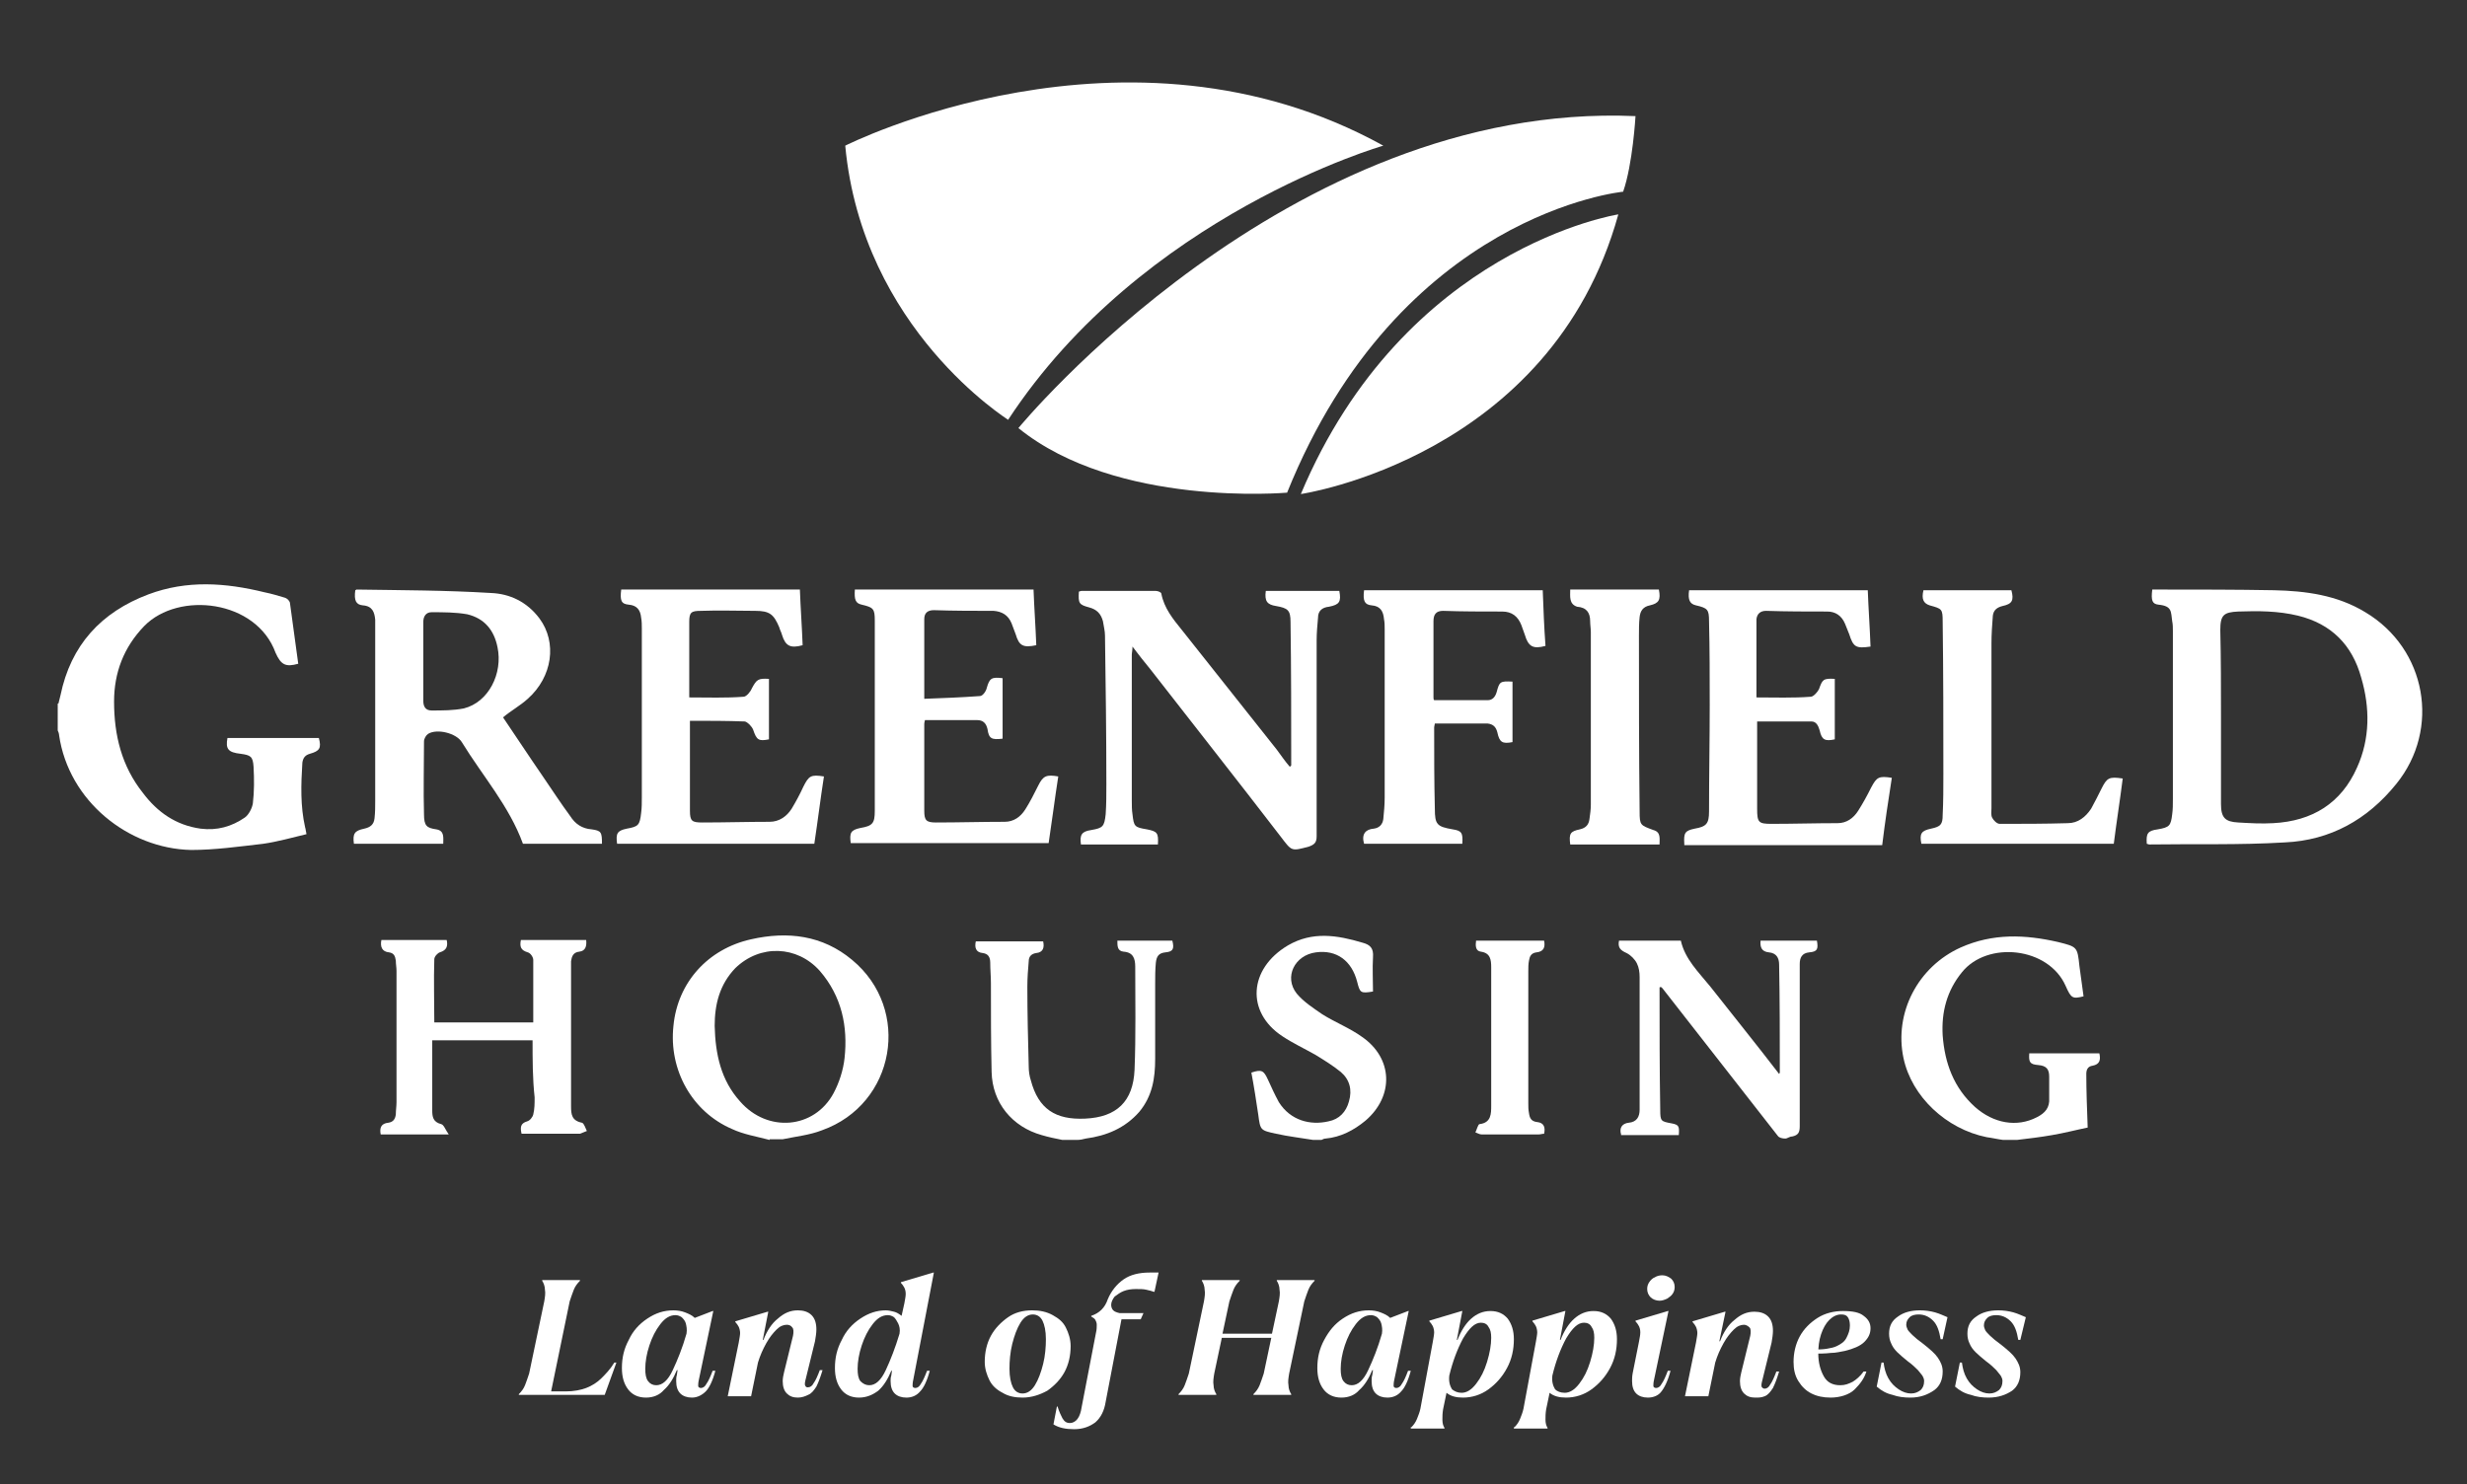 <?xml version="1.0" encoding="utf-8"?>
<!-- Generator: Adobe Illustrator 26.0.1, SVG Export Plug-In . SVG Version: 6.00 Build 0)  -->
<svg version="1.1" id="Layer_1" xmlns="http://www.w3.org/2000/svg" xmlns:xlink="http://www.w3.org/1999/xlink" x="0px" y="0px"
	 viewBox="0 0 359 216" style="enable-background:new 0 0 359 216;" xml:space="preserve">
<rect x="0" y="0" width="359" height="216" fill="#333333" stroke="none"/>
<style type="text/css">
	.st0{fill:#FFFFFF;}
</style>
<g>
	<g>
		<path class="st0" d="M8.5,102.4c0.1-0.4,0.2-0.8,0.3-1.2c1.5-7.3,5.9-12.1,12.8-14.7c5.6-2.1,11.2-1.7,16.9-0.3c1,0.2,2,0.5,3,0.8
			c0.3,0.1,0.7,0.5,0.7,0.8c0.4,2.9,0.8,5.9,1.2,8.8c-1.8,0.5-2.5,0.2-3.3-1.6C37.3,87.3,26,86,21,91.1c-3,3.1-4.4,6.8-4.4,11
			c0,4.9,1.1,9.4,4.2,13.3c2.1,2.8,4.8,4.7,8.4,5.2c2.4,0.3,4.5-0.3,6.4-1.6c0.6-0.4,1.1-1.4,1.2-2.1c0.2-1.7,0.2-3.5,0.1-5.3
			c-0.1-1.5-0.4-1.7-1.9-1.9c-1.8-0.2-2.2-0.7-1.9-2.3h13.3c0.4,1.5,0.1,1.9-1.3,2.3c-0.7,0.2-1,0.6-1.1,1.3
			c-0.2,3.2-0.3,6.3,0.4,9.4c0.1,0.3,0.1,0.6,0.2,1c-2.1,0.5-4.2,1.1-6.3,1.4c-3.5,0.4-7,0.9-10.5,0.9c-9.1-0.2-17.8-7.1-19.2-16.7
			c0-0.2-0.1-0.5-0.2-0.7V102.4z"/>
		<path class="st0" d="M87.6,122.8H76.1c-2-5.5-5.9-9.9-8.9-14.8c-0.8-1.3-3.6-2-4.9-1.2c-0.3,0.2-0.6,0.7-0.6,1.1
			c0,3.5-0.1,7.1,0,10.6c0,1.7,0.4,2,1.8,2.2c1.2,0.2,1,1.2,1,2.1h-13c-0.2-1.5,0.1-1.9,1.5-2.2c0.9-0.2,1.4-0.6,1.5-1.5
			c0.1-0.9,0.1-1.7,0.1-2.6c0-8.2,0-16.4,0-24.6c0-0.6,0-1.2,0-1.7c-0.1-1.1-0.4-2-1.8-2.1c-1-0.1-1.3-0.7-1.1-2.2
			c0.1,0,0.1-0.1,0.2-0.1c6.5,0.1,13,0.1,19.5,0.5c2.8,0.1,5.3,1.3,7.1,3.7c2.6,3.5,1.9,8.5-1.7,11.7c-1.1,1-2.4,1.7-3.6,2.7
			c1.9,2.8,3.8,5.7,5.8,8.6c1.3,1.9,2.6,3.9,4,5.8c0.7,1.1,1.7,1.8,3.1,1.9C87.5,120.9,87.6,121.1,87.6,122.8 M61.6,96.1L61.6,96.1
			c0,2,0,4,0,5.9c0,0.8,0.3,1.4,1.2,1.4c1.6,0,3.2,0,4.7-0.3c3.6-0.9,5.7-5.1,4.9-8.9c-0.5-2.5-1.9-4.2-4.4-4.8
			c-1.7-0.3-3.5-0.3-5.2-0.3c-0.8,0-1.2,0.6-1.2,1.4C61.6,92.3,61.6,94.2,61.6,96.1"/>
		<path class="st0" d="M312.4,122.8c-0.1-1.5,0.1-1.9,1.6-2.1c1.7-0.3,1.9-0.5,2.1-2.2c0.1-0.7,0.1-1.4,0.1-2.2c0-8.2,0-16.3,0-24.5
			c0-0.5,0-0.9-0.1-1.4c-0.2-1.4,0-2.2-2-2.4c-0.9-0.1-1.1-0.6-0.9-2.2c0.4,0,0.7,0,1.1,0c5.5,0,11.1,0,16.6,0.1
			c4.6,0.1,9.2,0.7,13.3,3.2c8.9,5.3,11,17,4.5,25c-4.2,5.2-9.6,8.2-16.2,8.5c-6.6,0.4-13.2,0.2-19.7,0.3
			C312.6,122.9,312.5,122.8,312.4,122.8 M323.2,104.3L323.2,104.3c0,4.2,0,8.5,0,12.7c0,2,0.6,2.6,2.5,2.7c1.7,0.1,3.4,0.2,5.1,0.1
			c5.7-0.3,9.9-2.9,12.2-8.1c1.9-4.2,1.9-8.7,0.6-13.1c-1.3-4.7-4.3-7.8-9.2-9c-2.9-0.7-5.8-0.7-8.7-0.6c-2.1,0.1-2.6,0.5-2.6,2.7
			C323.2,95.8,323.2,100.1,323.2,104.3"/>
		<path class="st0" d="M164.8,94.1c0,0.6-0.1,0.9-0.1,1.2c0,7.1,0,14.1,0,21.2c0,0.7,0,1.4,0.1,2c0.2,1.8,0.3,1.9,2.1,2.2
			c1.5,0.3,1.7,0.5,1.6,2.2h-11.2c-0.2-1.4,0.1-1.9,1.5-2.1c1.7-0.3,1.9-0.5,2.1-2.3c0.1-1.5,0.1-2.9,0.1-4.4
			c0-7.2-0.1-14.4-0.2-21.6c0-0.7-0.2-1.4-0.3-2.1c-0.3-1.1-0.9-1.7-2-2c-1.5-0.4-1.6-0.6-1.5-2.3c0.1,0,0.2-0.1,0.4-0.1
			c3.6,0,7.2,0,10.8,0c0.3,0,0.8,0.2,0.8,0.4c0.4,2.1,1.7,3.7,3,5.3c4.6,5.8,9.2,11.6,13.8,17.4c0.6,0.8,1.2,1.7,1.9,2.5
			c0.1-0.1,0.2-0.2,0.2-0.2c0-7,0-14-0.1-20.9c0-1.7-0.4-2-2.1-2.3c-1.3-0.2-1.7-0.7-1.5-2.2h10.7c0.3,1.6,0,2-1.5,2.3
			c-1,0.1-1.6,0.6-1.6,1.6c-0.1,1.1-0.2,2.2-0.2,3.3c0,9.5,0,19,0,28.5c0,0.9-0.3,1.2-1.1,1.5c-2.6,0.7-2.5,0.7-4.1-1.4
			c-6.3-8.2-12.7-16.3-19-24.4C166.5,96.3,165.7,95.3,164.8,94.1"/>
		<path class="st0" d="M111.9,98.8v8.8c-1.5,0.3-1.8,0.1-2.3-1.4c-0.2-0.5-0.8-1.1-1.2-1.2c-2.6-0.1-5.2-0.1-8-0.1
			c0,0.7,0,1.6,0,2.4c0,3.6,0,7.1,0,10.7c0,1.5,0.3,1.7,1.8,1.7c3.3,0,6.5-0.1,9.8-0.1c1.4,0,2.5-0.8,3.2-1.9c0.6-1,1.2-2.1,1.7-3.2
			c0.8-1.6,1.1-1.8,3-1.5c-0.5,3.2-0.9,6.5-1.4,9.8H89.8c-0.2-1.5,0-1.9,1.4-2.2c1.7-0.3,1.9-0.5,2.1-2.3c0.1-0.7,0.1-1.5,0.1-2.3
			c0-8.2,0-16.3,0-24.5c0-0.5,0-1.1-0.1-1.6c-0.1-1.1-0.6-1.8-1.8-1.9c-1.1-0.1-1.3-0.6-1.1-2.2h26c0.1,2.7,0.3,5.4,0.4,8.1
			c-1.8,0.5-2.5,0.1-3-1.5c-0.1-0.4-0.3-0.7-0.4-1.1c-0.8-1.9-1.4-2.4-3.5-2.4c-2.6,0-5.3-0.1-7.9,0c-1.4,0-1.7,0.2-1.7,1.6
			c0,3.7,0,7.4,0,11c2.7,0,5.3,0.1,7.9-0.1c0.4,0,1-0.7,1.2-1.2C110.1,98.9,110.3,98.7,111.9,98.8"/>
		<path class="st0" d="M124.4,85.8h26c0.1,2.7,0.3,5.4,0.4,8.1c-1.9,0.4-2.5,0.1-3-1.6c-0.2-0.5-0.4-1.1-0.6-1.6
			c-0.5-1.2-1.4-1.7-2.6-1.8c-2.9,0-5.8,0-8.7-0.1c-0.9,0-1.4,0.4-1.4,1.3c0,3.8,0,7.5,0,11.6c2.7-0.1,5.4-0.2,8.1-0.4
			c0.4,0,0.9-0.7,1-1.2c0.4-1.4,0.7-1.6,2.3-1.4v8.8c-1.6,0.2-2,0-2.2-1.4c-0.2-0.9-0.7-1.3-1.5-1.3c-2.5,0-5,0-7.6,0
			c0,0.1-0.1,0.3-0.1,0.6c0,4.2,0,8.4,0,12.6c0,1.4,0.3,1.7,1.7,1.7c3.3,0,6.7-0.1,10-0.1c1.3,0,2.3-0.7,3-1.8
			c0.7-1.1,1.3-2.3,1.9-3.5c0.7-1.4,1.2-1.6,2.9-1.3c-0.5,3.2-0.9,6.4-1.4,9.7h-28.8c-0.2-1.5,0-1.9,1.4-2.2
			c1.8-0.3,2.1-0.7,2.1-2.5c0-9.2,0-18.5,0-27.7c0-1.7-0.2-1.9-1.9-2.3C124.5,87.8,124.3,87.3,124.4,85.8"/>
		<path class="st0" d="M245.1,122.8c-0.1-1.6,0.1-1.9,1.5-2.2c1.7-0.3,2.1-0.7,2.1-2.5c0-5.2,0.1-10.4,0.1-15.5
			c0-4.1,0-8.1-0.1-12.2c0-1.7-0.2-1.9-1.9-2.3c-0.9-0.2-1.2-0.8-1-2.2h26c0.1,2.7,0.3,5.4,0.4,8.2c-2.1,0.3-2.5,0.1-3.1-1.8
			c-0.2-0.5-0.4-1-0.6-1.5c-0.5-1.2-1.4-1.8-2.6-1.8c-2.9,0-5.9,0-8.9-0.1c-0.8,0-1.3,0.4-1.4,1.2c0,3.8,0,7.7,0,11.4
			c2.7,0,5.3,0.1,7.9-0.1c0.4,0,1-0.7,1.2-1.1c0.5-1.4,0.6-1.6,2.3-1.5c0,2.9,0,5.9,0,8.8c-1.4,0.3-1.9,0.1-2.2-1.3
			c-0.2-0.7-0.5-1.3-1.2-1.3c-2.6,0-5.2,0-7.9,0c0,0.2,0,0.5,0,0.8c0,4,0,7.9,0,11.9c0,2,0.2,2.2,2.1,2.2c3.2,0,6.4-0.1,9.6-0.1
			c1.3,0,2.3-0.7,3-1.8c0.7-1.1,1.3-2.2,1.9-3.4c0.8-1.5,1.1-1.7,3-1.4c-0.5,3.2-1,6.5-1.4,9.8H245.1z"/>
		<path class="st0" d="M212.8,122.8h-14.3c-0.4-1.4,0.2-2.1,1.4-2.2c0.8-0.1,1.3-0.6,1.4-1.4c0.1-1,0.2-2.1,0.2-3.1
			c0-8.2,0-16.3,0-24.5c0-0.5,0-1-0.1-1.5c-0.1-1.1-0.5-1.9-1.8-2c-1-0.1-1.3-0.6-1.1-2.2h26c0.1,2.7,0.2,5.4,0.4,8.1
			c-1.8,0.5-2.5,0.1-3-1.6c-0.2-0.5-0.3-0.9-0.5-1.4c-0.5-1.3-1.4-2-2.8-2c-2.9,0-5.8,0-8.6-0.1c-1,0-1.4,0.5-1.4,1.5
			c0,3.7,0,7.4,0,11.1c0,0.1,0,0.3,0.1,0.4c2.6,0,5.2,0,7.8,0c0.7,0,1.1-0.5,1.3-1.2c0.4-1.5,0.5-1.6,2.3-1.5v8.8
			c-1.5,0.3-1.9,0-2.2-1.4c-0.2-0.8-0.6-1.2-1.4-1.3c-2.5,0-5.1,0-7.7,0c0,0.1-0.1,0.4-0.1,0.6c0,3.9,0,7.8,0.1,11.8
			c0,2.3,0.3,2.6,2.6,3C212.7,120.9,212.9,121.2,212.8,122.8"/>
		<path class="st0" d="M308.9,113.3c-0.4,3.2-0.9,6.3-1.3,9.5h-28c-0.3-1.5,0-1.9,1.4-2.2c1.4-0.3,1.7-0.6,1.7-2
			c0.1-2,0.1-4,0.1-5.9c0-7.4,0-14.8-0.1-22.2c0-1.9-0.1-1.9-1.9-2.4c-0.9-0.3-1.2-0.9-0.9-2.2h12.8c0.4,1.5,0.1,2-1.3,2.3
			c-0.8,0.2-1.3,0.6-1.4,1.4c-0.1,1.3-0.2,2.7-0.2,4c0,8,0,16,0,24c0,0.5-0.1,1,0.1,1.4c0.2,0.4,0.7,0.9,1.1,0.9
			c3.3,0,6.6,0,9.9-0.1c1.5,0,2.6-0.9,3.4-2.1c0.5-0.9,1-1.9,1.5-2.9C306.6,113.2,306.9,113,308.9,113.3"/>
		<path class="st0" d="M228.5,85.8h12.9c0.3,1.5,0,2-1.3,2.3c-1,0.2-1.4,0.8-1.5,1.7c-0.1,0.9-0.1,1.8-0.1,2.7c0,8.5,0,17,0.1,25.6
			c0,2,0.1,2,2,2.7c1.1,0.3,0.9,1.2,0.9,2.1h-13c-0.2-1.6,0-1.9,1.4-2.2c0.9-0.2,1.3-0.7,1.4-1.5c0.1-0.7,0.2-1.4,0.2-2.1
			c0-8.4,0-16.8,0-25.1c0-0.5-0.1-1.1-0.1-1.6c0-1.2-0.5-2-1.9-2.1C228.3,87.9,228.5,86.8,228.5,85.8"/>
		<path class="st0" d="M112,165.9c-1.9-0.5-3.8-0.8-5.5-1.6c-5.8-2.5-9.2-8.6-8.5-15c0.6-6.3,5-11.2,11.3-12.6
			c5.3-1.2,10.4-0.6,14.7,3c8.7,7.2,6.3,21-4.4,24.8c-1.8,0.7-3.8,0.9-5.7,1.3H112z M104,149.3c0.1,4.1,0.9,7.9,3.7,11
			c4,4.6,10.8,4,13.6-1.2c0.8-1.5,1.4-3.3,1.6-5.1c0.5-4.6-0.4-9-3.6-12.7c-3.3-3.7-8.7-3.9-12.3-0.4
			C104.7,143.3,104,146.2,104,149.3"/>
		<path class="st0" d="M291.5,165.9c-0.8-0.1-1.6-0.3-2.4-0.4c-5.9-1.2-10.9-5.9-12.1-11.5c-1.4-6.6,2.1-13.3,8.3-16.1
			c4.7-2.1,9.4-1.9,14.2-0.8c2.8,0.7,2.8,0.7,3.1,3.5c0.2,1.5,0.4,2.9,0.6,4.4c-1.6,0.4-1.8,0.3-2.6-1.5c-2.5-5.7-11.4-6.6-15.1-2
			c-2.2,2.7-3,5.8-2.8,9.2c0.3,4,1.6,7.6,4.7,10.4c2.7,2.4,6.1,3,9,1.5c1.2-0.6,1.9-1.4,1.8-2.8c0-1,0-2.1,0-3.1
			c0-1.1-0.4-1.6-1.6-1.7c-1.2-0.1-1.4-0.4-1.3-1.7h10.2c0.2,0.9,0.1,1.6-1,1.8c-0.7,0.1-0.9,0.6-0.9,1.2c0,2.5,0.1,5,0.2,7.8
			c-1.5,0.3-3.4,0.8-5.2,1.1c-1.7,0.3-3.4,0.5-5.1,0.7H291.5z"/>
		<path class="st0" d="M154.6,165.9c-1-0.2-2-0.4-3-0.7c-4.3-1.2-7.2-4.7-7.3-9.2c-0.1-4.3-0.1-8.6-0.1-12.9c0-1-0.1-2-0.1-3
			c0-0.8-0.3-1.3-1.1-1.4c-1-0.1-1.2-0.8-1-1.7h9.8c0.2,0.9,0,1.6-1,1.7c-0.7,0.1-1.1,0.5-1.1,1.2c-0.1,1.2-0.2,2.4-0.2,3.7
			c0,3.9,0.1,7.8,0.2,11.6c0,0.7,0.1,1.4,0.3,2c1.1,4.2,3.6,5.8,7.9,5.6c4.6-0.2,7-2.5,7.2-7.1c0.2-5,0.1-10,0.1-15
			c0-1.2-0.3-2.1-1.7-2.2c-0.9-0.1-0.9-0.8-0.9-1.6h8c0.3,1.2,0.1,1.6-1,1.7c-1,0.1-1.3,0.6-1.4,1.5c-0.1,1-0.1,2.1-0.1,3.1
			c0,3.6,0,7.3,0,10.9c0,2.8-0.4,5.4-2.3,7.7c-2.1,2.4-4.8,3.5-7.8,3.9c-0.4,0.1-0.8,0.2-1.3,0.2H154.6z"/>
		<path class="st0" d="M191.1,165.9c-1.8-0.3-3.6-0.5-5.4-0.9c-2.3-0.5-2.3-0.5-2.6-2.8c-0.3-2-0.6-4-1-6.1c1.5-0.5,1.8-0.3,2.4,1
			c0.5,1.1,1,2.2,1.6,3.3c1.7,2.7,4.6,3.4,7.2,2.8c1.6-0.3,2.6-1.4,3-2.9c0.5-1.7,0.1-3.2-1.2-4.3c-1.1-0.9-2.4-1.7-3.7-2.5
			c-1.6-0.9-3.3-1.7-4.8-2.7c-5.3-3.5-4.9-9.8,0.8-13.2c3.6-2.1,7.2-1.5,10.9-0.4c1.1,0.3,1.6,0.8,1.5,2.1c-0.1,1.7,0,3.4,0,5
			c-1.8,0.3-1.9,0.2-2.3-1.4c-0.8-3.1-3-4.7-6-4.3c-3.1,0.4-4.7,3.6-2.8,6c1,1.2,2.4,2.1,3.7,3c1.9,1.2,4,2,5.8,3.3
			c4.5,3.1,4.7,8.6,0.5,12.2c-1.7,1.4-3.6,2.4-5.8,2.6c-0.2,0-0.4,0.1-0.6,0.2H191.1z"/>
		<path class="st0" d="M77.5,151.4H62.9c0,2.6,0,5.2,0,7.8c0,0.8,0,1.6,0,2.4c0,0.9,0.1,1.7,1.3,2c0.4,0.1,0.6,0.8,1.1,1.5h-9.9
			c-0.2-1,0.1-1.6,1.1-1.7c0.7-0.1,1-0.5,1.1-1.2c0-0.6,0.1-1.2,0.1-1.8c0-6.4,0-12.7,0-19.1c0-0.5-0.1-1-0.1-1.5
			c-0.1-0.7-0.3-1.1-1-1.2c-1-0.1-1.3-0.8-1.1-1.8h9.5c0.2,0.9,0,1.5-1,1.8c-0.3,0.1-0.8,0.6-0.8,1c-0.1,3,0,6.1,0,9.2h14.4
			c0-3,0-6.1,0-9.1c0-0.4-0.4-1-0.8-1.1c-1-0.3-1.2-0.8-1-1.8h9.5c0.1,0.9-0.1,1.6-1,1.7c-0.9,0.1-1.1,0.7-1.2,1.4
			c0,0.6,0,1.2,0,1.8c0,6.4,0,12.9,0,19.3c0,1.2,0.1,2.1,1.6,2.4c0.3,0.1,0.5,0.8,0.7,1.2c-0.3,0.1-0.7,0.3-1,0.4
			c-2.8,0-5.7,0-8.5,0c-0.2-0.9-0.2-1.5,0.8-1.8c0.4-0.1,0.8-0.6,0.9-1c0.2-0.8,0.2-1.6,0.2-2.5C77.5,157,77.5,154.2,77.5,151.4"/>
		<path class="st0" d="M235.9,165.1c-0.3-1,0.2-1.6,1.1-1.7c1.2-0.1,1.6-0.9,1.6-1.9c0-6.4,0-12.9,0-19.3c0-0.7-0.1-1.4-0.4-2
			c-0.3-0.6-0.9-1.2-1.5-1.5c-0.9-0.4-1.3-0.8-1.1-1.8h9c0.6,2.7,2.6,4.6,4.3,6.7c3.3,4.2,6.7,8.4,10,12.7c0-0.1,0.1-0.1,0.1-0.2
			c0-5.2,0-10.5-0.1-15.7c0-1-0.4-1.7-1.5-1.8c-1-0.1-1.3-0.7-1.2-1.7h8.2c0.2,1.2,0.1,1.6-1.1,1.7c-1.1,0.1-1.4,0.8-1.4,1.7
			c0,1.2,0,2.4,0,3.6c0,6.7,0,13.3,0,20c0,0.9-0.2,1.3-1.1,1.5c-0.4,0-0.7,0.3-1,0.3c-0.4,0-0.9-0.1-1.1-0.4
			c-5.6-7.2-11.2-14.3-16.8-21.5c-0.1-0.1-0.2-0.1-0.2-0.2c-0.1,0.1-0.2,0.1-0.2,0.1c0,5.9,0,11.9,0.1,17.8c0,1.7,0.1,1.7,1.7,2
			c1,0.2,1.1,0.4,1,1.7H235.9z"/>
		<path class="st0" d="M224.7,136.9c0.2,1-0.1,1.6-1.1,1.7c-0.8,0.1-1,0.6-1.1,1.2c-0.1,0.5-0.1,1-0.1,1.5c0,6.4,0,12.9,0,19.3
			c0,0.5,0,0.9,0.1,1.4c0.1,0.7,0.3,1.2,1.2,1.3c1,0.1,1.2,0.8,1,1.7c-0.3,0-0.5,0.1-0.8,0.1c-2.8,0-5.5,0-8.3,0
			c-0.3,0-0.6-0.2-0.9-0.3c0.2-0.4,0.4-1.2,0.6-1.2c1.7-0.2,1.7-1.5,1.7-2.7c0-6.7,0-13.4,0-20.1c0-1.1-0.1-2.1-1.5-2.3
			c-0.8-0.1-0.8-0.9-0.7-1.6H224.7z"/>
		<path class="st0" d="M123,21.2c0,0,40.9-20.7,78.3,0c0,0-35,10-54.6,39.9C146.8,61.1,125.5,48,123,21.2"/>
		<path class="st0" d="M148.2,62.3c0,0,39.1-47.6,89.8-45.4c0,0-0.4,7-1.8,11c0,0-32.5,3.1-48.9,43.8
			C187.2,71.7,162.5,73.9,148.2,62.3"/>
		<path class="st0" d="M235.5,31.2c0,0-31.1,4.8-46.2,40.7C189.3,71.9,225.7,66.6,235.5,31.2"/>
	</g>
	<path class="st0" d="M75.5,202.9c0.4-0.4,0.7-0.8,0.9-1.3c0.2-0.5,0.4-1.1,0.6-1.7l2.2-10.5c0.1-0.6,0.2-1.2,0.1-1.7
		c0-0.5-0.2-1-0.4-1.3l0-0.1h5.5l0,0.1c-0.4,0.4-0.7,0.8-0.9,1.3c-0.2,0.5-0.4,1.1-0.6,1.7l-2.7,13.1h2.1c1.2,0,2.2-0.2,3-0.5
		s1.6-0.8,2.2-1.4c0.6-0.6,1.3-1.3,1.9-2.3h0.3l-1.7,4.7H75.5L75.5,202.9z"/>
	<path class="st0" d="M94,203.4c-1.1,0-2-0.4-2.6-1.2c-0.6-0.8-0.9-1.8-0.9-3.1c0-1.5,0.3-2.8,1-4.1c0.6-1.3,1.5-2.3,2.7-3.1
		s2.4-1.2,3.8-1.2c0.6,0,1.2,0.1,1.7,0.3s1,0.4,1.4,0.8l2.6-1h0.1l-2.1,10c-0.1,0.4-0.1,0.8-0.1,0.9c0,0.2,0.2,0.3,0.4,0.3
		c0.3,0,0.6-0.2,0.8-0.6c0.3-0.4,0.6-1.1,0.9-1.9h0.4c-0.4,1.5-0.9,2.5-1.4,3s-1.2,0.9-2,0.9c-0.7,0-1.3-0.2-1.7-0.6s-0.6-1-0.6-1.8
		c0-0.3,0-0.6,0.1-0.9l0.1-0.7h-0.1c-0.5,1.2-1.1,2.2-1.9,2.9C96,203,95.1,203.4,94,203.4z M95.5,201.6c0.9,0,1.7-0.7,2.4-2.2
		c0.7-1.5,1.4-3.2,2-5.3c0.1-0.6,0-1.1-0.1-1.5s-0.4-0.7-0.6-0.9c-0.3-0.2-0.6-0.3-0.9-0.3c-0.8,0-1.5,0.4-2.2,1.3
		c-0.7,0.9-1.2,1.9-1.6,3.1s-0.6,2.4-0.6,3.4c0,0.8,0.1,1.4,0.4,1.8C94.6,201.4,95,201.6,95.5,201.6z"/>
	<path class="st0" d="M116.1,203.4c-0.7,0-1.2-0.2-1.6-0.6s-0.6-1-0.6-1.8c0-0.4,0.1-0.9,0.2-1.3l1.3-5.3c0.1-0.5,0.1-1-0.1-1.2
		c-0.2-0.3-0.5-0.4-0.8-0.4c-0.5,0-1,0.2-1.5,0.7c-0.5,0.5-1,1.1-1.5,2s-0.9,1.8-1.2,2.8l-1,4.9h-3.4l1.6-7.8
		c0.1-0.6,0.2-1.1,0.2-1.4s-0.1-0.7-0.2-0.9s-0.3-0.5-0.5-0.7l0-0.1l4.7-1.4h0.1L111,195h0.1c0.5-1.3,1.2-2.4,2.1-3.1
		c0.9-0.8,1.8-1.2,2.9-1.2c0.8,0,1.5,0.2,2,0.7c0.5,0.5,0.7,1.2,0.7,2.1c0,0.5-0.1,1.1-0.2,1.7l-1.4,5.7c-0.1,0.4-0.1,0.7,0,0.8
		c0.1,0.2,0.2,0.2,0.4,0.2c0.3,0,0.6-0.2,0.8-0.6c0.3-0.4,0.6-1.1,0.9-1.9h0.4c-0.3,1-0.6,1.8-0.9,2.4c-0.4,0.6-0.7,1-1.2,1.2
		C117.2,203.2,116.7,203.4,116.1,203.4z"/>
	<path class="st0" d="M125,203.4c-1.1,0-2-0.4-2.6-1.2c-0.6-0.8-0.9-1.8-0.9-3.1c0-1.5,0.3-2.8,1-4.1c0.6-1.3,1.5-2.3,2.7-3.1
		s2.4-1.2,3.7-1.2c0.4,0,0.8,0.1,1.2,0.2c0.4,0.1,0.7,0.3,1.1,0.6l0.4-1.8c0.1-0.6,0.2-1,0.2-1.4c0-0.4-0.1-0.7-0.2-0.9
		c-0.1-0.2-0.3-0.5-0.5-0.7l0-0.1l4.7-1.4h0.1l-3,15.6c-0.1,0.4-0.1,0.8-0.1,0.9c0,0.2,0.2,0.3,0.4,0.3c0.3,0,0.6-0.2,0.8-0.6
		c0.3-0.4,0.6-1.1,0.9-1.9h0.4c-0.4,1.5-0.9,2.5-1.4,3c-0.5,0.6-1.2,0.9-2,0.9c-0.7,0-1.3-0.2-1.7-0.6c-0.4-0.4-0.6-1-0.6-1.8
		c0-0.3,0-0.5,0.1-0.8l0.1-0.7h-0.1c-0.5,1.2-1.1,2.2-1.9,2.9C127,203,126.1,203.4,125,203.4z M126.5,201.6c0.9,0,1.7-0.7,2.4-2.2
		s1.4-3.3,2-5.3c0.1-0.6,0-1.1-0.2-1.5c-0.2-0.4-0.4-0.7-0.6-0.9c-0.3-0.2-0.6-0.3-0.9-0.3c-0.8,0-1.5,0.4-2.2,1.3
		c-0.7,0.9-1.2,1.9-1.6,3.1s-0.6,2.4-0.6,3.4c0,0.8,0.1,1.4,0.4,1.8C125.6,201.4,126,201.6,126.5,201.6z"/>
	<path class="st0" d="M148.8,203.4c-1.1,0-2.1-0.2-2.9-0.7c-0.8-0.4-1.5-1-1.9-1.8c-0.4-0.8-0.7-1.7-0.7-2.7c0-1.4,0.3-2.7,0.9-3.8
		c0.6-1.1,1.5-2,2.5-2.7s2.2-1,3.5-1c1.1,0,2.1,0.2,3,0.7s1.5,1,1.9,1.8c0.4,0.8,0.7,1.7,0.7,2.7c0,1.4-0.3,2.7-0.9,3.8
		c-0.6,1.1-1.5,2-2.5,2.7C151.3,203,150.1,203.4,148.8,203.4z M148.8,202.8c0.7,0,1.3-0.4,1.8-1.2c0.5-0.8,0.9-1.9,1.2-3.1
		c0.3-1.2,0.4-2.5,0.4-3.6c0-1.2-0.2-2.1-0.5-2.7s-0.8-0.9-1.4-0.9c-0.7,0-1.3,0.4-1.8,1.2s-0.9,1.9-1.2,3.1
		c-0.3,1.2-0.4,2.5-0.4,3.6c0,1.2,0.2,2.1,0.5,2.7S148.2,202.8,148.8,202.8z"/>
	<path class="st0" d="M156.3,208c-1.2,0-2.2-0.2-3-0.7l0.5-2.6h0.1c0.2,0.7,0.5,1.3,0.7,1.7c0.3,0.5,0.6,0.7,1.1,0.7
		c0.4,0,0.8-0.2,1.1-0.6s0.5-1,0.6-1.7l2.1-10.9c0.1-0.4,0.1-0.8,0.1-1.1c0-0.3-0.1-0.5-0.2-0.7s-0.3-0.3-0.6-0.5l0-0.1
		c0.6-0.2,1.1-0.5,1.5-0.9s0.7-0.9,0.9-1.5c0.5-1.2,1.3-2.2,2.3-2.9c1-0.7,2.3-1,3.8-1h1.3L168,188h-0.1c-0.3-0.1-0.6-0.2-1.1-0.3
		c-0.4-0.1-0.9-0.1-1.5-0.1c-0.7,0-1.3,0.1-1.8,0.3c-0.5,0.2-0.9,0.5-1.3,0.8c-0.3,0.4-0.5,0.8-0.5,1.2c0,0.3,0.1,0.6,0.3,0.8
		c0.2,0.2,0.5,0.3,0.9,0.4h3.5l-0.4,0.9h-2.8l-2.3,12c-0.2,1.3-0.7,2.3-1.5,3C158.6,207.6,157.6,208,156.3,208z"/>
	<path class="st0" d="M171.5,202.9c0.4-0.4,0.7-0.8,0.9-1.3c0.2-0.5,0.4-1.1,0.6-1.7l2.2-10.5c0.1-0.6,0.2-1.2,0.1-1.7
		c0-0.5-0.2-1-0.4-1.3l0-0.1h5.5l0,0.1c-0.4,0.4-0.7,0.8-0.9,1.3c-0.2,0.5-0.4,1.1-0.6,1.7l-1,4.7h7.2l1-4.7
		c0.1-0.6,0.2-1.2,0.1-1.7c0-0.5-0.2-1-0.4-1.3l0-0.1h5.5l0,0.1c-0.4,0.4-0.7,0.8-0.9,1.3c-0.2,0.5-0.4,1.1-0.6,1.7l-2.2,10.5
		c-0.1,0.6-0.2,1.2-0.1,1.7c0,0.5,0.2,1,0.4,1.3l0,0.1h-5.5l0-0.1c0.4-0.4,0.7-0.8,0.9-1.3c0.2-0.5,0.4-1.1,0.6-1.7l1.1-5.2h-7.2
		l-1.1,5.2c-0.1,0.6-0.2,1.2-0.1,1.7c0,0.5,0.2,1,0.4,1.3l0,0.1h-5.5L171.5,202.9z"/>
	<path class="st0" d="M195.2,203.4c-1.1,0-2-0.4-2.6-1.2c-0.6-0.8-0.9-1.8-0.9-3.1c0-1.5,0.3-2.8,1-4.1c0.7-1.3,1.5-2.3,2.7-3.1
		s2.4-1.2,3.8-1.2c0.6,0,1.2,0.1,1.7,0.3c0.5,0.2,1,0.4,1.4,0.8l2.6-1h0.1l-2.1,10c-0.1,0.4-0.1,0.8-0.1,0.9c0,0.2,0.2,0.3,0.4,0.3
		c0.3,0,0.6-0.2,0.8-0.6c0.3-0.4,0.6-1.1,0.9-1.9h0.4c-0.4,1.5-0.9,2.5-1.4,3c-0.5,0.6-1.2,0.9-2,0.9c-0.7,0-1.3-0.2-1.7-0.6
		c-0.4-0.4-0.6-1-0.6-1.8c0-0.3,0-0.6,0.1-0.9l0.1-0.7h-0.1c-0.5,1.2-1.1,2.2-1.9,2.9C197.2,203,196.3,203.4,195.2,203.4z
		 M196.7,201.6c0.9,0,1.7-0.7,2.4-2.2c0.7-1.5,1.4-3.2,2-5.3c0.1-0.6,0-1.1-0.1-1.5s-0.4-0.7-0.6-0.9c-0.3-0.2-0.6-0.3-0.9-0.3
		c-0.8,0-1.5,0.4-2.2,1.3c-0.7,0.9-1.2,1.9-1.6,3.1c-0.4,1.2-0.6,2.4-0.6,3.4c0,0.8,0.1,1.4,0.4,1.8
		C195.8,201.4,196.2,201.6,196.7,201.6z"/>
	<path class="st0" d="M205.4,207.7c0.3-0.3,0.6-0.7,0.8-1.2c0.2-0.5,0.4-1,0.5-1.5l1.8-9.7c0.1-0.6,0.2-1.1,0.2-1.4
		s-0.1-0.7-0.2-0.9c-0.1-0.2-0.3-0.5-0.5-0.7l0-0.1l4.7-1.4h0.1l-0.8,4.2h0.1c0.5-1.3,1.2-2.4,2-3.1c0.8-0.7,1.7-1.1,2.8-1.1
		c1.1,0,1.9,0.4,2.5,1.1c0.6,0.8,0.9,1.8,0.9,3c0,1.5-0.3,2.9-1,4.2c-0.7,1.3-1.6,2.3-2.7,3.1c-1.1,0.8-2.4,1.2-3.7,1.2
		c-1,0-1.8-0.2-2.4-0.7l-0.5,2.4c-0.1,0.6-0.1,1.1-0.1,1.5c0,0.5,0.1,0.9,0.3,1.2v0.1h-4.9V207.7z M212.7,202.7
		c0.7,0,1.4-0.4,2.1-1.3s1.2-1.9,1.6-3.2c0.4-1.3,0.6-2.5,0.6-3.5c0-0.7-0.1-1.2-0.4-1.6c-0.2-0.4-0.6-0.6-1.1-0.6
		c-0.9,0-1.7,0.8-2.6,2.3c-0.8,1.5-1.5,3.3-2,5.4c-0.1,0.9,0.1,1.5,0.4,2C211.7,202.5,212.1,202.7,212.7,202.7z"/>
	<path class="st0" d="M220.4,207.7c0.3-0.3,0.6-0.7,0.8-1.2c0.2-0.5,0.4-1,0.5-1.5l1.8-9.7c0.1-0.6,0.2-1.1,0.2-1.4
		s-0.1-0.7-0.2-0.9c-0.1-0.2-0.3-0.5-0.5-0.7l0-0.1l4.7-1.4h0.1l-0.8,4.2h0.1c0.5-1.3,1.2-2.4,2-3.1c0.8-0.7,1.7-1.1,2.8-1.1
		c1.1,0,1.9,0.4,2.5,1.1c0.6,0.8,0.9,1.8,0.9,3c0,1.5-0.3,2.9-1,4.2c-0.7,1.3-1.6,2.3-2.7,3.1c-1.1,0.8-2.4,1.2-3.7,1.2
		c-1,0-1.8-0.2-2.4-0.7l-0.5,2.4c-0.1,0.6-0.1,1.1-0.1,1.5c0,0.5,0.1,0.9,0.3,1.2v0.1h-4.9V207.7z M227.7,202.7
		c0.7,0,1.4-0.4,2.1-1.3s1.2-1.9,1.6-3.2c0.4-1.3,0.6-2.5,0.6-3.5c0-0.7-0.1-1.2-0.4-1.6c-0.2-0.4-0.6-0.6-1.1-0.6
		c-0.9,0-1.7,0.8-2.6,2.3c-0.8,1.5-1.5,3.3-2,5.4c-0.1,0.9,0.1,1.5,0.4,2C226.6,202.5,227.1,202.7,227.7,202.7z"/>
	<path class="st0" d="M239.8,203.4c-0.7,0-1.3-0.2-1.7-0.6s-0.6-1-0.6-1.8c0-0.3,0-0.7,0.1-1.2l0.9-4.5c0.1-0.6,0.2-1,0.2-1.4
		s-0.1-0.7-0.2-0.9s-0.3-0.5-0.5-0.7l0-0.1l4.7-1.4h0.1l-2.1,10c-0.1,0.4-0.1,0.8-0.1,0.9c0,0.2,0.2,0.3,0.4,0.3
		c0.3,0,0.6-0.2,0.8-0.6c0.3-0.4,0.6-1.1,0.9-1.9h0.4c-0.4,1.5-0.9,2.5-1.4,3.1C241.3,203.1,240.6,203.4,239.8,203.4z M241.5,189.3
		c-0.5,0-1-0.2-1.3-0.5c-0.3-0.3-0.5-0.7-0.5-1.2c0-0.4,0.1-0.7,0.3-1c0.2-0.3,0.5-0.6,0.8-0.7c0.3-0.2,0.7-0.3,1.1-0.3
		c0.5,0,0.9,0.2,1.3,0.5c0.3,0.3,0.5,0.7,0.5,1.2c0,0.4-0.1,0.7-0.3,1c-0.2,0.3-0.5,0.5-0.8,0.7
		C242.2,189.2,241.8,189.3,241.5,189.3z"/>
	<path class="st0" d="M255.4,203.4c-0.7,0-1.2-0.2-1.6-0.6c-0.4-0.4-0.6-1-0.6-1.8c0-0.4,0.1-0.9,0.2-1.3l1.3-5.3
		c0.1-0.5,0.1-1-0.1-1.2s-0.5-0.4-0.8-0.4c-0.5,0-1,0.2-1.5,0.7c-0.5,0.5-1,1.1-1.5,2s-0.9,1.8-1.2,2.8l-1,4.9h-3.4l1.6-7.8
		c0.1-0.6,0.2-1.1,0.2-1.4s-0.1-0.7-0.2-0.9s-0.3-0.5-0.5-0.7l0-0.1l4.7-1.4h0.1l-0.9,4.3h0.1c0.5-1.3,1.2-2.4,2.1-3.1
		c0.9-0.8,1.8-1.2,2.9-1.2c0.8,0,1.5,0.2,2,0.7s0.7,1.2,0.7,2.1c0,0.5-0.1,1.1-0.2,1.7l-1.4,5.7c-0.1,0.4-0.1,0.7,0,0.8
		s0.2,0.2,0.4,0.2c0.3,0,0.6-0.2,0.8-0.6c0.3-0.4,0.6-1.1,0.9-1.9h0.4c-0.3,1-0.6,1.8-0.9,2.4c-0.4,0.6-0.7,1-1.2,1.2
		S256,203.4,255.4,203.4z"/>
	<path class="st0" d="M266.4,203.4c-1.1,0-2-0.2-2.8-0.6c-0.8-0.4-1.4-1-1.9-1.8s-0.7-1.7-0.7-2.8c0-1.3,0.3-2.6,0.9-3.7
		s1.5-2,2.6-2.7s2.4-1,3.7-1c1.4,0,2.4,0.2,3,0.7c0.7,0.5,1,1.1,1,1.8c0,0.8-0.3,1.4-0.9,2c-0.6,0.6-1.6,1-2.8,1.3
		c-0.6,0.1-1.3,0.3-2.1,0.3c-0.8,0.1-1.6,0.1-2.6,0.1l-0.2-0.6c0.9,0,1.6,0,2.2-0.1s1.1-0.2,1.5-0.4c0.6-0.3,1.1-0.6,1.4-1.2
		s0.5-1.1,0.5-1.8c0-0.5-0.1-0.9-0.3-1.2s-0.5-0.4-1-0.4c-0.6,0-1.2,0.3-1.7,0.8c-0.5,0.5-0.9,1.2-1.2,2.1c-0.3,0.9-0.4,1.8-0.4,2.8
		c0,1.3,0.3,2.4,0.8,3.3c0.5,0.9,1.3,1.3,2.4,1.3c0.7,0,1.2-0.2,1.8-0.5c0.5-0.3,1.1-0.8,1.6-1.5h0.4c-0.3,1-0.9,1.8-1.7,2.6
		S267.7,203.4,266.4,203.4z"/>
	<path class="st0" d="M278,203.4c-0.9,0-1.8-0.1-2.6-0.4c-0.9-0.2-1.6-0.6-2.3-1.2l0.7-3.5h0.3c0.1,0.8,0.3,1.6,0.7,2.3
		c0.4,0.7,0.9,1.2,1.5,1.6s1.2,0.6,1.8,0.6c0.6,0,1-0.2,1.4-0.5c0.3-0.3,0.5-0.7,0.5-1.3c0-0.3-0.1-0.5-0.2-0.7
		c-0.1-0.2-0.4-0.5-0.7-0.9c-0.3-0.3-0.8-0.8-1.5-1.3c-0.6-0.5-1.1-0.9-1.5-1.3s-0.7-0.8-0.9-1.3c-0.2-0.4-0.3-0.9-0.3-1.4
		c0-1.1,0.4-1.9,1.3-2.5c0.8-0.6,1.9-0.9,3.2-0.9c0.7,0,1.5,0.1,2.2,0.3c0.7,0.2,1.3,0.5,1.8,0.7l-0.7,3.2h-0.3
		c-0.2-1.2-0.5-2.1-1.1-2.7c-0.6-0.6-1.3-0.9-2.1-0.9c-0.5,0-1,0.1-1.3,0.4c-0.3,0.3-0.5,0.6-0.5,1.1c0,0.2,0.1,0.5,0.2,0.7
		c0.1,0.2,0.4,0.5,0.7,0.8s0.9,0.8,1.6,1.3c1,0.8,1.7,1.4,2.1,2c0.4,0.6,0.7,1.2,0.7,2c0,1.2-0.4,2.1-1.2,2.7
		C280.5,203,279.4,203.4,278,203.4z"/>
	<path class="st0" d="M289.4,203.4c-0.9,0-1.8-0.1-2.6-0.4c-0.9-0.2-1.6-0.6-2.3-1.2l0.7-3.5h0.3c0.1,0.8,0.3,1.6,0.7,2.3
		c0.4,0.7,0.9,1.2,1.5,1.6s1.2,0.6,1.8,0.6c0.6,0,1-0.2,1.4-0.5c0.3-0.3,0.5-0.7,0.5-1.3c0-0.3-0.1-0.5-0.2-0.7
		c-0.1-0.2-0.4-0.5-0.7-0.9c-0.3-0.3-0.8-0.8-1.5-1.3c-0.6-0.5-1.1-0.9-1.5-1.3s-0.7-0.8-0.9-1.3c-0.2-0.4-0.3-0.9-0.3-1.4
		c0-1.1,0.4-1.9,1.3-2.5c0.8-0.6,1.9-0.9,3.2-0.9c0.7,0,1.5,0.1,2.2,0.3c0.7,0.2,1.3,0.5,1.8,0.7L294,195h-0.3
		c-0.2-1.2-0.5-2.1-1.1-2.7c-0.6-0.6-1.3-0.9-2.1-0.9c-0.5,0-1,0.1-1.3,0.4c-0.3,0.3-0.5,0.6-0.5,1.1c0,0.2,0.1,0.5,0.2,0.7
		c0.1,0.2,0.4,0.5,0.7,0.8s0.9,0.8,1.6,1.3c1,0.8,1.7,1.4,2.1,2c0.4,0.6,0.7,1.2,0.7,2c0,1.2-0.4,2.1-1.2,2.7
		C291.9,203,290.8,203.4,289.4,203.4z"/>
</g>
</svg>
